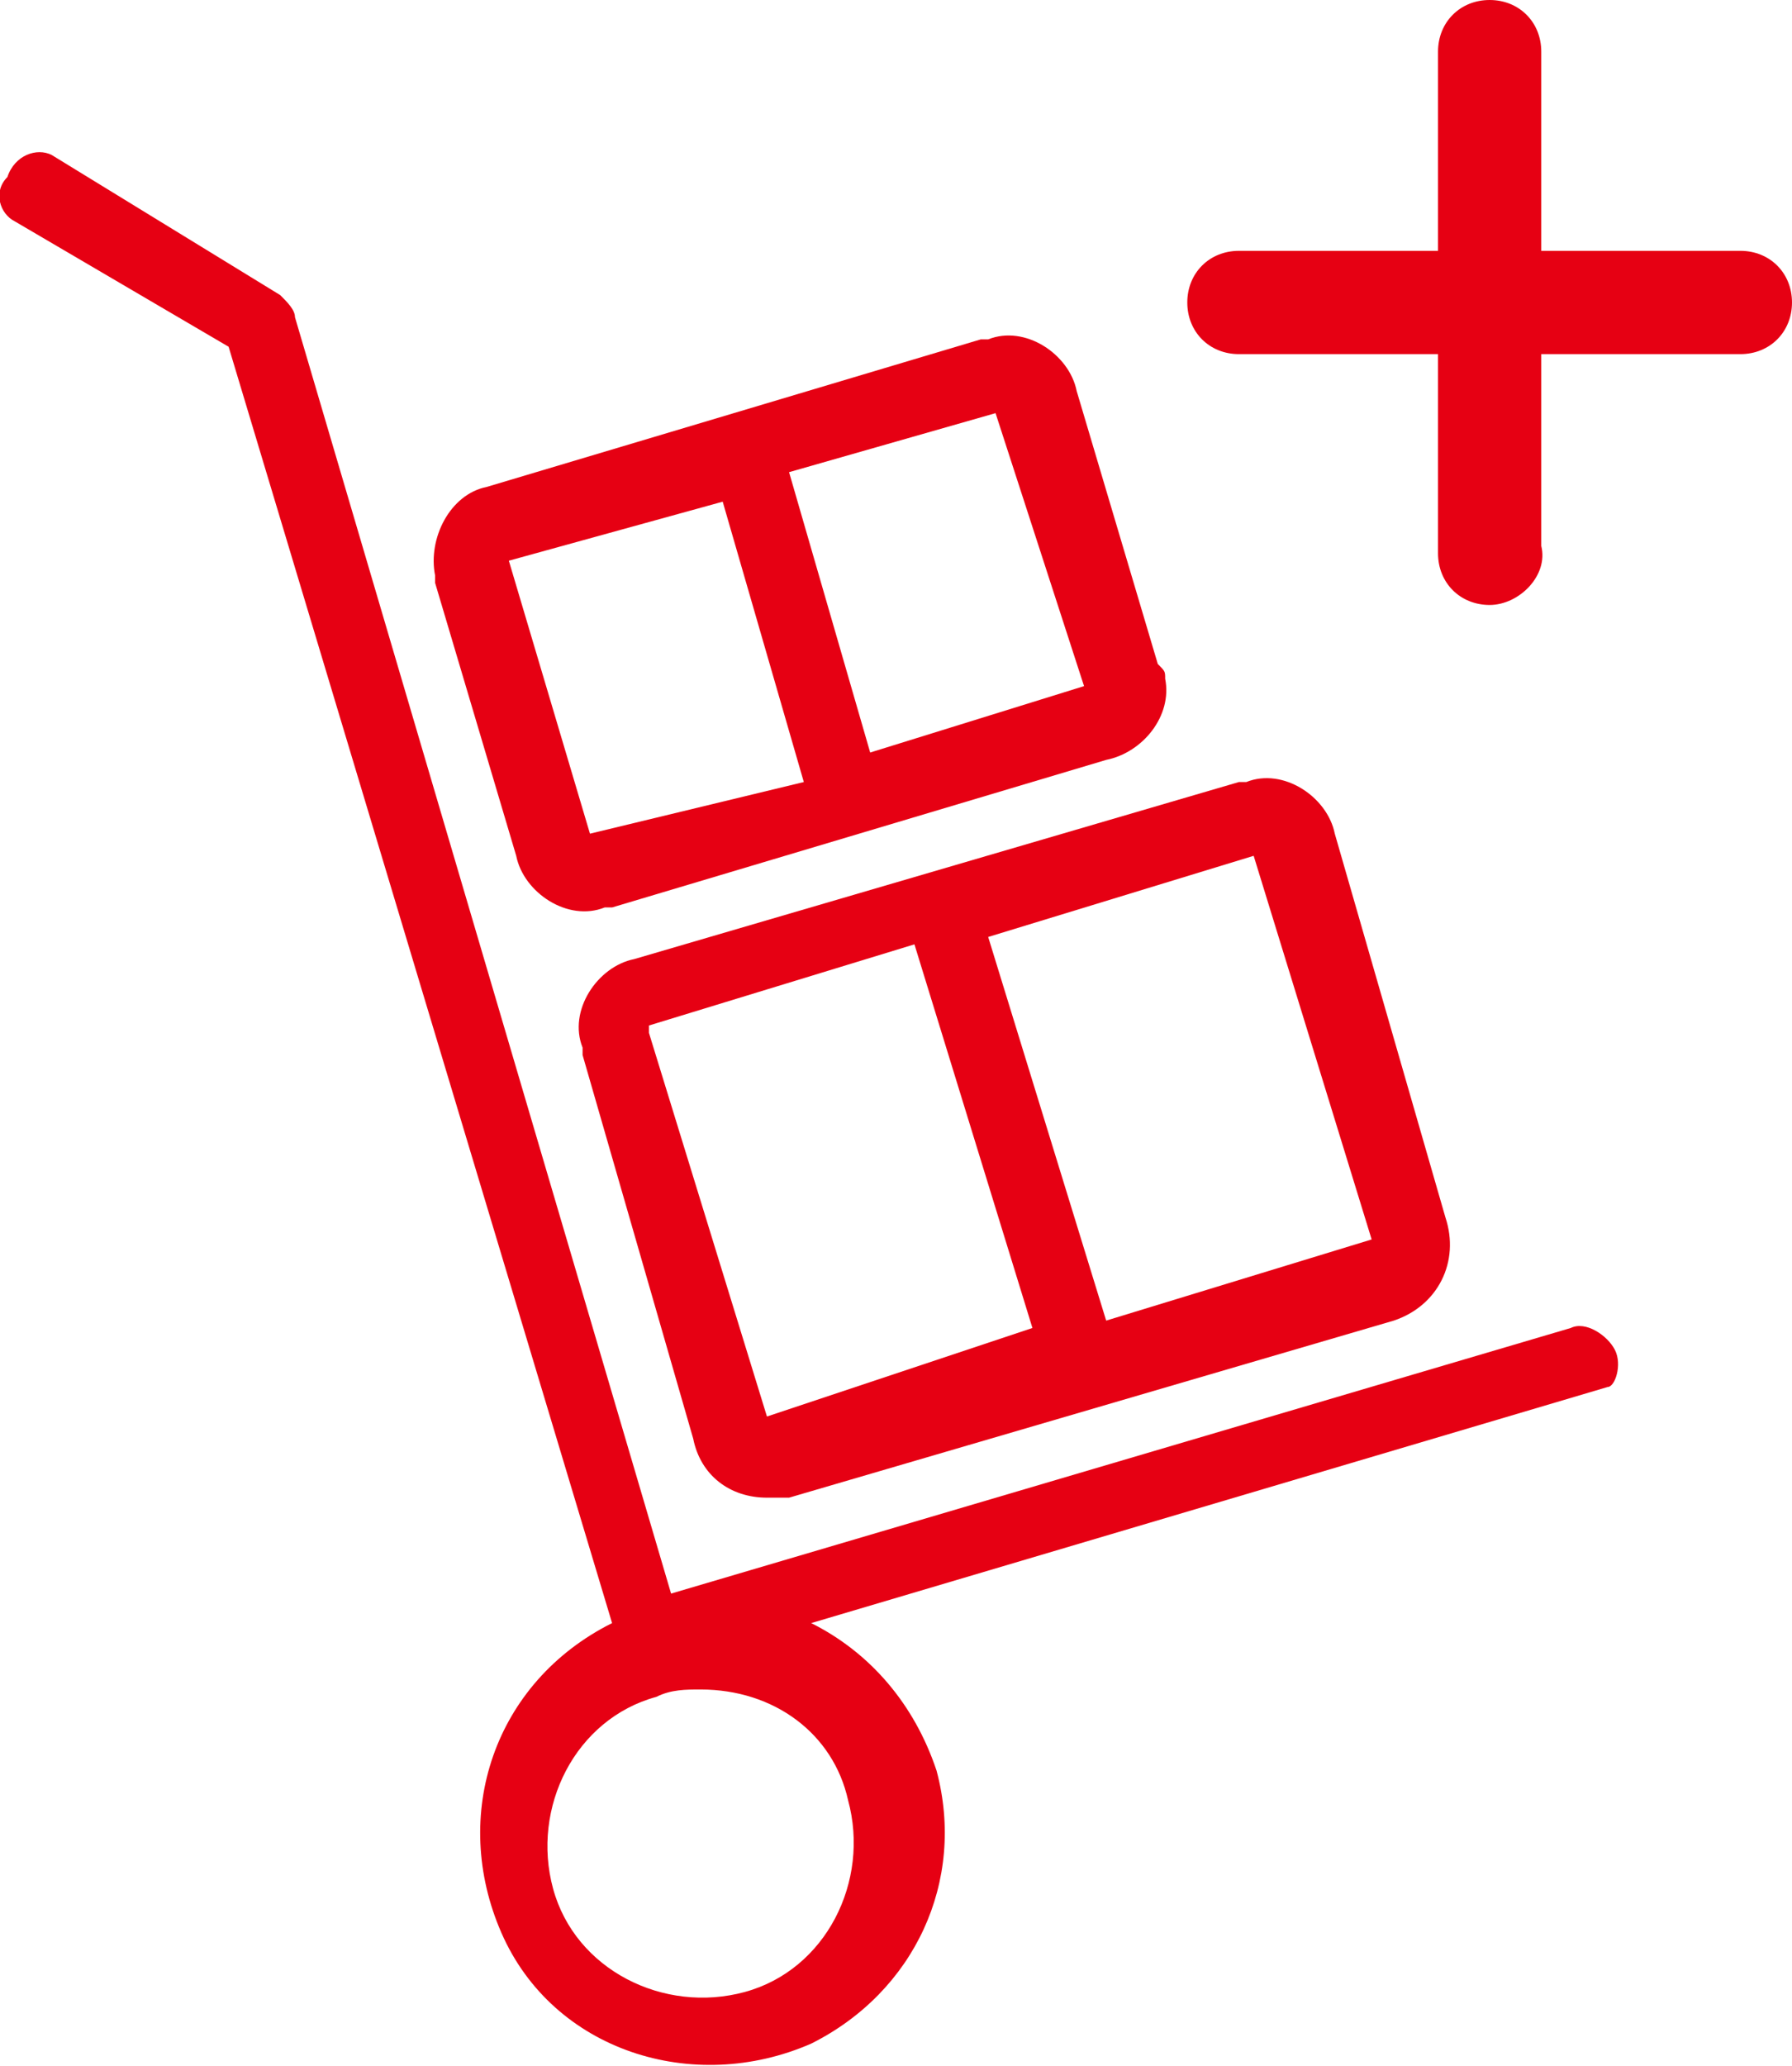 <?xml version="1.0" encoding="utf-8"?>
<!-- Generator: Adobe Illustrator 21.1.0, SVG Export Plug-In . SVG Version: 6.00 Build 0)  -->
<svg version="1.1" id="Component_4_1" xmlns="http://www.w3.org/2000/svg" xmlns:xlink="http://www.w3.org/1999/xlink" x="0px"
	 y="0px" width="24.3px" height="28px" viewBox="0 0 24.3 28" style="enable-background:new 0 0 24.3 28;" xml:space="preserve">
<style type="text/css">
	.st0{fill:#E60013;}
</style>
<path id="Path_326" class="st0" d="M11.5,24.4c0.3,1.1-0.3,2.3-1.4,2.6c-1.1,0.3-2.3-0.3-2.6-1.4c-0.3-1.1,0.3-2.3,1.4-2.6
	c0.2-0.1,0.4-0.1,0.6-0.1C10.5,22.9,11.3,23.5,11.5,24.4 M21.9,18.3c-0.1-0.2-0.4-0.4-0.6-0.3L9.1,21.6L4,4.3C4,4.2,3.9,4.1,3.8,4
	L0.7,2.1C0.5,2,0.2,2.1,0.1,2.4c0,0,0,0,0,0C-0.1,2.6,0,2.9,0.2,3l0,0l2.9,1.7L8.3,22c-1.6,0.8-2.2,2.6-1.5,4.2s2.6,2.2,4.2,1.5
	c1.4-0.7,2.1-2.2,1.7-3.7c-0.3-0.9-0.9-1.6-1.7-2l10.8-3.2C21.9,18.8,22,18.5,21.9,18.3"/>
<path id="Path_327" class="st0" d="M18.6,16.8L15,17.9l-1.6-5.2l3.6-1.1l0,0C17,11.6,18.6,16.8,18.6,16.8z M10.4,19.2L10.4,19.2
	L8.8,14v-0.1l0,0l3.6-1.1L14,18L10.4,19.2z M19.6,16.5L19.6,16.5l-1.5-5.2c-0.1-0.5-0.7-0.9-1.2-0.7c0,0,0,0-0.1,0l0,0l-4.1,1.2
	L8.6,13c-0.5,0.1-0.9,0.7-0.7,1.2c0,0,0,0,0,0.1l0,0l1.5,5.2c0.1,0.5,0.5,0.8,1,0.8h0.3l4.1-1.2l4.1-1.2
	C19.5,17.7,19.8,17.1,19.6,16.5"/>
<path id="Path_328" class="st0" d="M14.7,9.3L14.7,9.3l-2.9,0.9l-1.1-3.8l2.8-0.8l0,0L14.7,9.3L14.7,9.3 M8,11.3L8,11.3L6.9,7.6l0,0
	l2.9-0.8l1.1,3.8L8,11.3z M15.7,9l-1.1-3.7c-0.1-0.5-0.7-0.9-1.2-0.7c0,0,0,0-0.1,0l-6.7,2C6.1,6.7,5.8,7.3,5.9,7.8c0,0,0,0,0,0.1
	L7,11.6c0.1,0.5,0.7,0.9,1.2,0.7c0,0,0,0,0.1,0l0,0l6.7-2c0.5-0.1,0.9-0.6,0.8-1.1C15.8,9.1,15.8,9.1,15.7,9"/>
<path id="Path_329" class="st0" d="M20.2,8.2c-0.4,0-0.7-0.3-0.7-0.7c0,0,0,0,0,0V4.8h-2.7c-0.4,0-0.7-0.3-0.7-0.7s0.3-0.7,0.7-0.7
	c0,0,0,0,0,0h2.7V0.7c0-0.4,0.3-0.7,0.7-0.7c0.4,0,0.7,0.3,0.7,0.7v2.7h2.7c0.4,0,0.7,0.3,0.7,0.7S24,4.8,23.6,4.8c0,0,0,0,0,0h-2.7
	v2.6C21,7.8,20.6,8.2,20.2,8.2z"/>
</svg>
